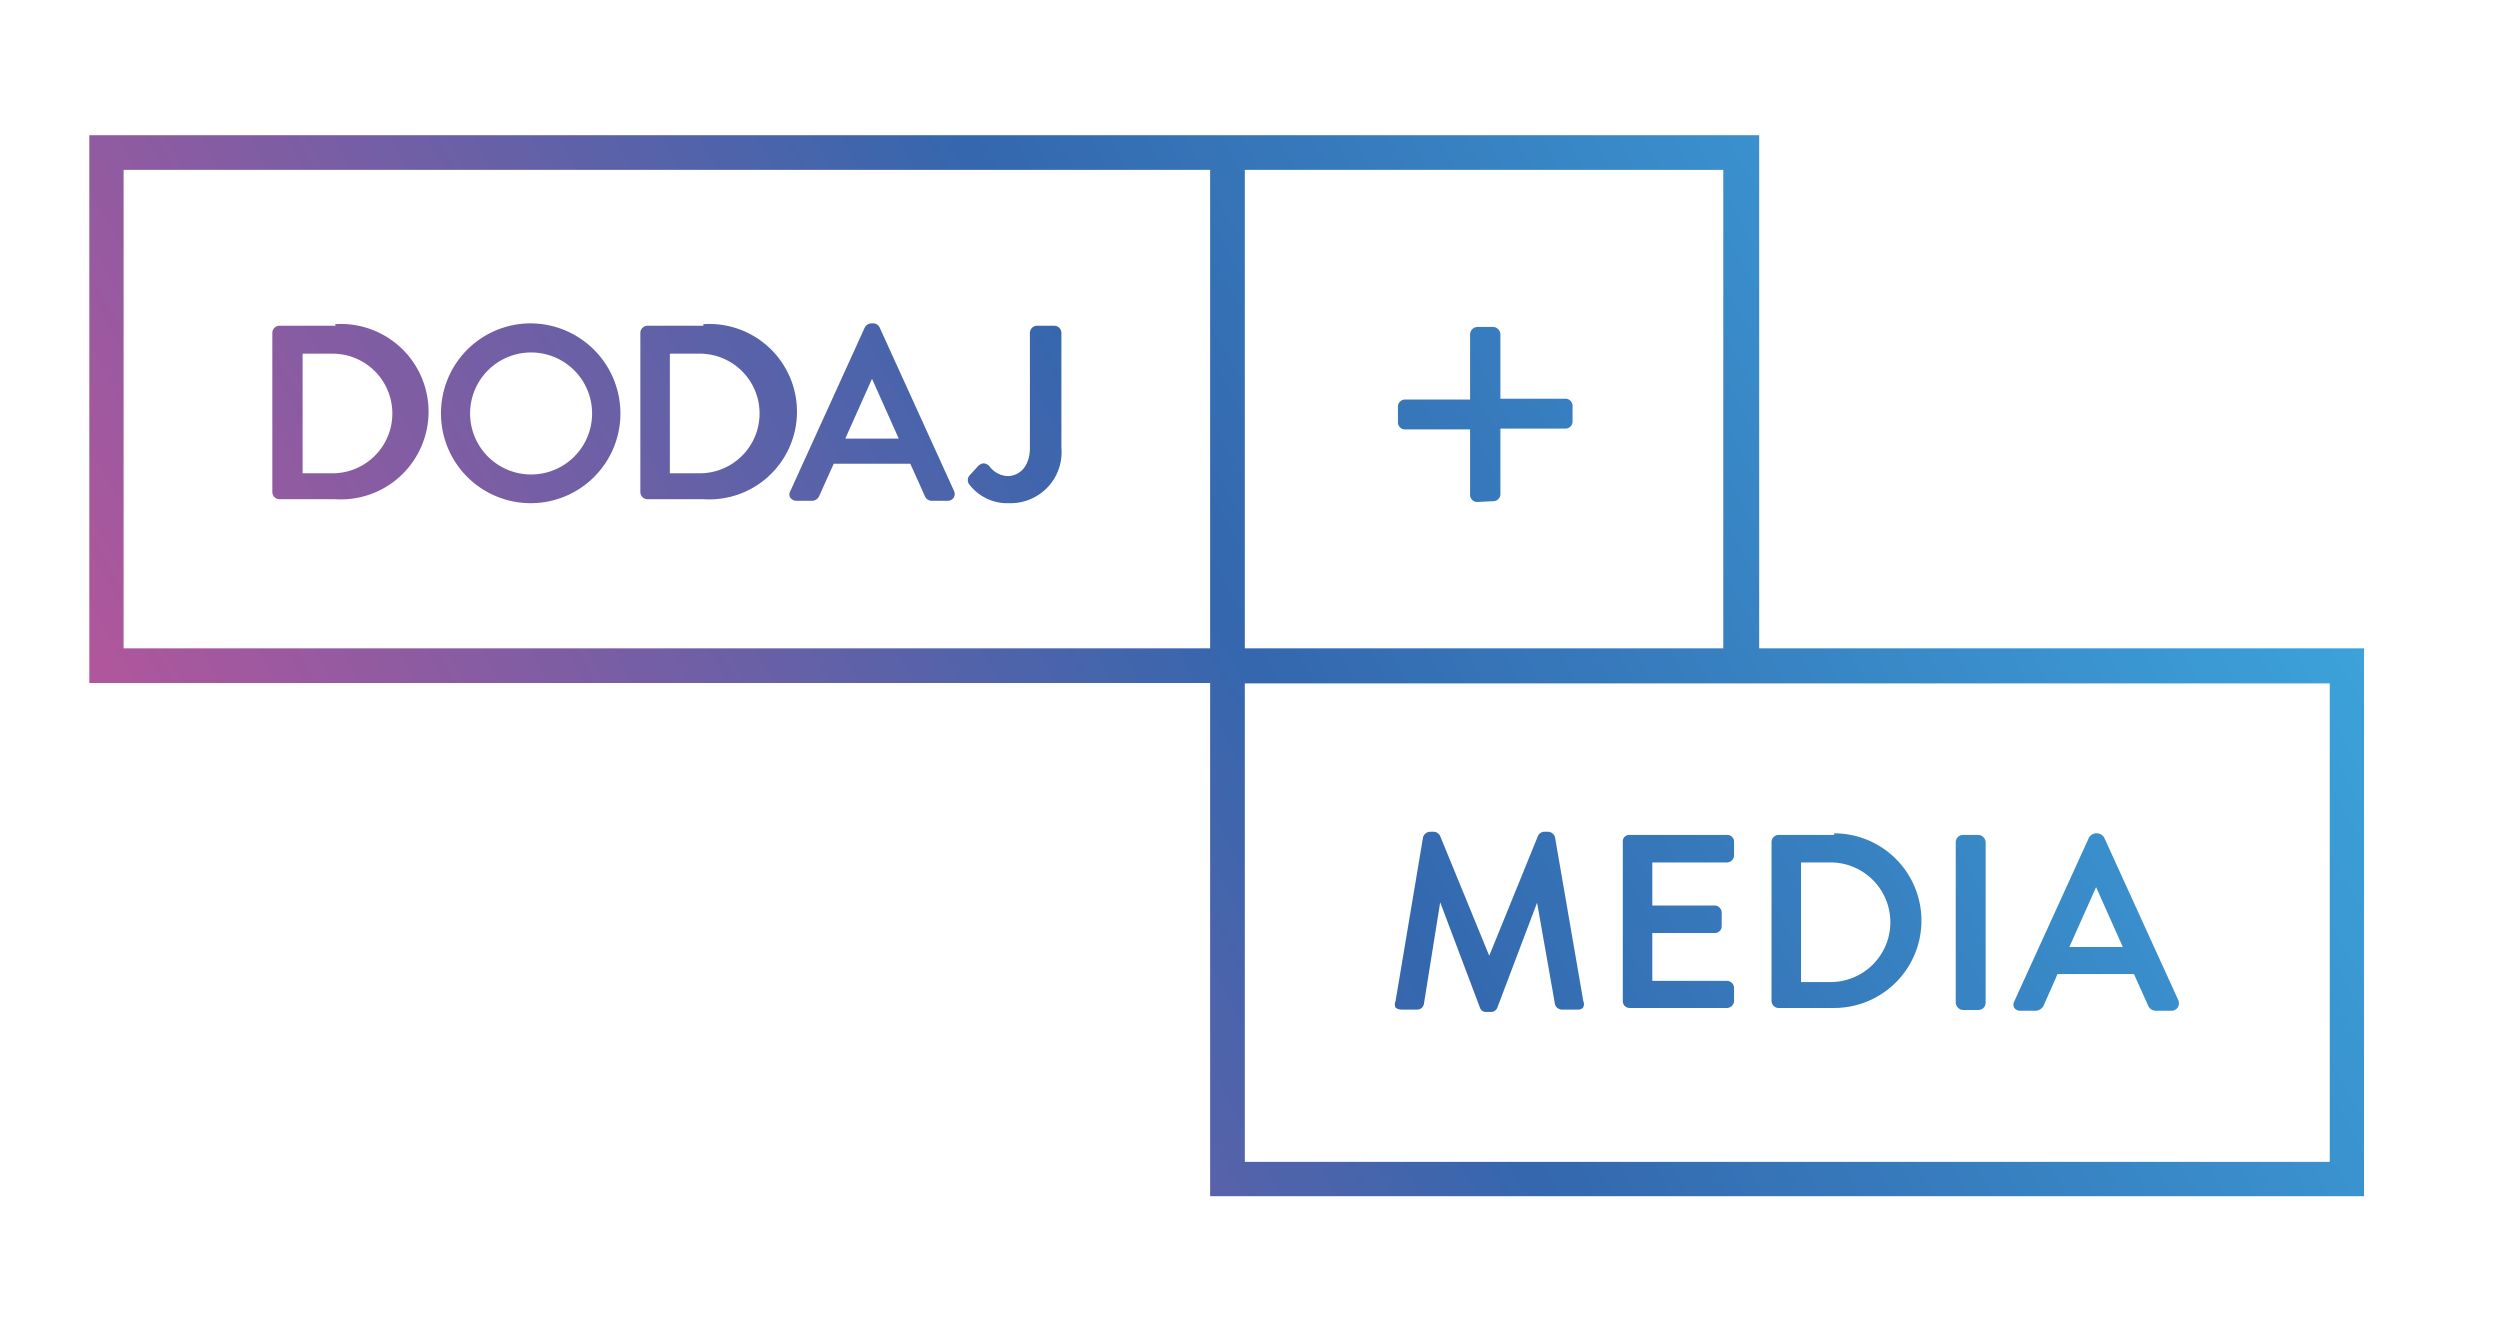 <svg data-name="Warstwa 1" xmlns="http://www.w3.org/2000/svg" xmlns:xlink="http://www.w3.org/1999/xlink" viewBox="0 0 62.7 33.19"><defs><linearGradient id="a" x1="-1.9" y1="34.63" x2="63.32" y2="-1.17" gradientUnits="userSpaceOnUse"><stop offset=".01" stop-color="#e84f94"/><stop offset=".51" stop-color="#3467ae"/><stop offset="1" stop-color="#40bfef"/></linearGradient><linearGradient id="b" x1="-9.84" y1="20.15" x2="55.37" y2="-15.65" xlink:href="#a"/><linearGradient id="c" x1="-8.61" y1="22.4" x2="56.61" y2="-13.4" xlink:href="#a"/><linearGradient id="d" x1="-7.71" y1="24.04" x2="57.51" y2="-11.76" xlink:href="#a"/><linearGradient id="e" x1="-6.42" y1="26.39" x2="58.79" y2="-9.41" xlink:href="#a"/><linearGradient id="f" x1="-5.7" y1="27.7" x2="59.52" y2="-8.1" xlink:href="#a"/><linearGradient id="g" x1="2.42" y1="42.49" x2="67.64" y2="6.69" xlink:href="#a"/><linearGradient id="h" x1="3.44" y1="44.35" x2="68.65" y2="8.55" xlink:href="#a"/><linearGradient id="i" x1="4.24" y1="45.82" x2="69.46" y2="10.02" xlink:href="#a"/><linearGradient id="j" x1="5.14" y1="47.44" x2="70.35" y2="11.64" xlink:href="#a"/><linearGradient id="k" x1="-3.05" y1="32.52" x2="62.16" y2="-3.28" xlink:href="#a"/><linearGradient id="l" x1="-3.05" y1="32.52" x2="62.16" y2="-3.28" xlink:href="#a"/><linearGradient id="m" x1="6.07" y1="49.14" x2="71.29" y2="13.34" xlink:href="#a"/></defs><path d="M44.12 16.26V3.39H2.24v13.74h28.11V30h28.94V16.26zm-12.9 12.88v-12h27.21v12zm0-12.88v-12h12v12zm-.87-12v12H3.1v-12z" fill="url(#a)"/><path d="M8.42 8.17H7a.18.18 0 0 0-.17.18v4a.18.18 0 0 0 .17.17h1.4a2.2 2.2 0 1 0 0-4.39zm-.83.7h.75a1.5 1.5 0 0 1 0 3h-.75z" fill="url(#b)"/><path d="M13.3 8.11a2.25 2.25 0 0 0-2.24 2.26 2.25 2.25 0 1 0 4.5 0 2.26 2.26 0 0 0-2.26-2.26zm0 .73a1.53 1.53 0 1 1-1.51 1.53 1.53 1.53 0 0 1 1.51-1.53z" fill="url(#c)"/><path d="M17.64 8.17h-1.41a.18.18 0 0 0-.17.18v4a.18.18 0 0 0 .17.17h1.41a2.2 2.2 0 1 0 0-4.39zm-.84.7h.75a1.5 1.5 0 0 1 0 3h-.75z" fill="url(#d)"/><path d="M23.93 12.32l-1.87-4.11a.18.18 0 0 0-.15-.1h-.06a.2.2 0 0 0-.16.1l-1.87 4.11a.15.15 0 0 0 0 .16.19.19 0 0 0 .16.08h.38a.2.2 0 0 0 .19-.13l.36-.8h1.92l.36.8a.19.19 0 0 0 .19.13h.39a.18.18 0 0 0 .15-.08.18.18 0 0 0 .01-.16zM21.2 11l.67-1.5.67 1.5z" fill="url(#e)"/><path d="M26.43 8.17H26a.18.18 0 0 0-.17.18v2.88c0 .49-.28.71-.56.71a.6.6 0 0 1-.45-.24.22.22 0 0 0-.15-.08.23.23 0 0 0-.14.07l-.22.24a.18.18 0 0 0 0 .22 1.2 1.2 0 0 0 1 .47 1.28 1.28 0 0 0 1.31-1.39V8.35a.18.18 0 0 0-.19-.18z" fill="url(#f)"/><path d="M39 21a.19.19 0 0 0-.17-.14h-.1a.18.18 0 0 0-.16.11l-1.22 3-1.23-3a.19.19 0 0 0-.16-.11h-.1a.19.19 0 0 0-.17.14L35 25.11a.19.19 0 0 0 0 .16.23.23 0 0 0 .14.05h.4a.17.17 0 0 0 .17-.13l.41-2.56 1 2.65a.16.16 0 0 0 .16.1h.11a.17.17 0 0 0 .16-.1l1-2.64.45 2.55a.18.18 0 0 0 .17.13h.4a.15.15 0 0 0 .14-.06.19.19 0 0 0 0-.15z" fill="url(#g)"/><path d="M43.31 21.63a.18.18 0 0 0 .18-.18v-.34a.17.17 0 0 0-.18-.17h-2.44a.16.16 0 0 0-.17.17v4a.17.17 0 0 0 .17.17h2.44a.18.18 0 0 0 .18-.17v-.34a.18.18 0 0 0-.18-.17h-1.87v-1.2H43a.17.17 0 0 0 .18-.17v-.34a.18.18 0 0 0-.18-.18h-1.56v-1.08z" fill="url(#h)"/><path d="M46 20.94h-1.4a.18.18 0 0 0-.17.17v4a.18.18 0 0 0 .17.17H46a2.19 2.19 0 1 0 0-4.38zm-.83.69h.74a1.5 1.5 0 0 1 0 3h-.74z" fill="url(#i)"/><rect x="49.05" y="20.94" width=".75" height="4.39" rx=".18" fill="url(#j)"/><path d="M37.05 12.59a.18.18 0 0 1-.18-.17v-1.65h-1.64a.18.18 0 0 1-.17-.17v-.4a.18.18 0 0 1 .17-.18h1.64V8.38a.19.19 0 0 1 .18-.18h.4a.19.19 0 0 1 .18.18V10h1.64a.18.18 0 0 1 .17.18v.4a.18.18 0 0 1-.17.17h-1.64v1.65a.18.18 0 0 1-.18.17z" fill="url(#k)"/><path d="M39.27 10.08h-1.7v-1.7a.13.13 0 0 0-.12-.12h-.4a.13.13 0 0 0-.12.12v1.7h-1.7a.12.12 0 0 0-.11.12v.4a.11.11 0 0 0 .11.11h1.7v1.71a.12.12 0 0 0 .12.11h.4a.12.12 0 0 0 .12-.11v-1.71h1.7a.11.11 0 0 0 .11-.11v-.4a.12.12 0 0 0-.11-.12z" fill="url(#l)"/><path d="M54.63 25.08L52.77 21a.23.23 0 0 0-.16-.1h-.06a.22.22 0 0 0-.16.11l-1.87 4.1a.17.17 0 0 0 0 .17.18.18 0 0 0 .15.07h.38a.24.24 0 0 0 .2-.12c.06-.14.3-.67.35-.8h1.92l.36.8a.21.21 0 0 0 .2.12h.38a.2.2 0 0 0 .15-.07.2.2 0 0 0 .02-.2zm-2.73-1.33l.67-1.5.67 1.5z" fill="url(#m)"/></svg>